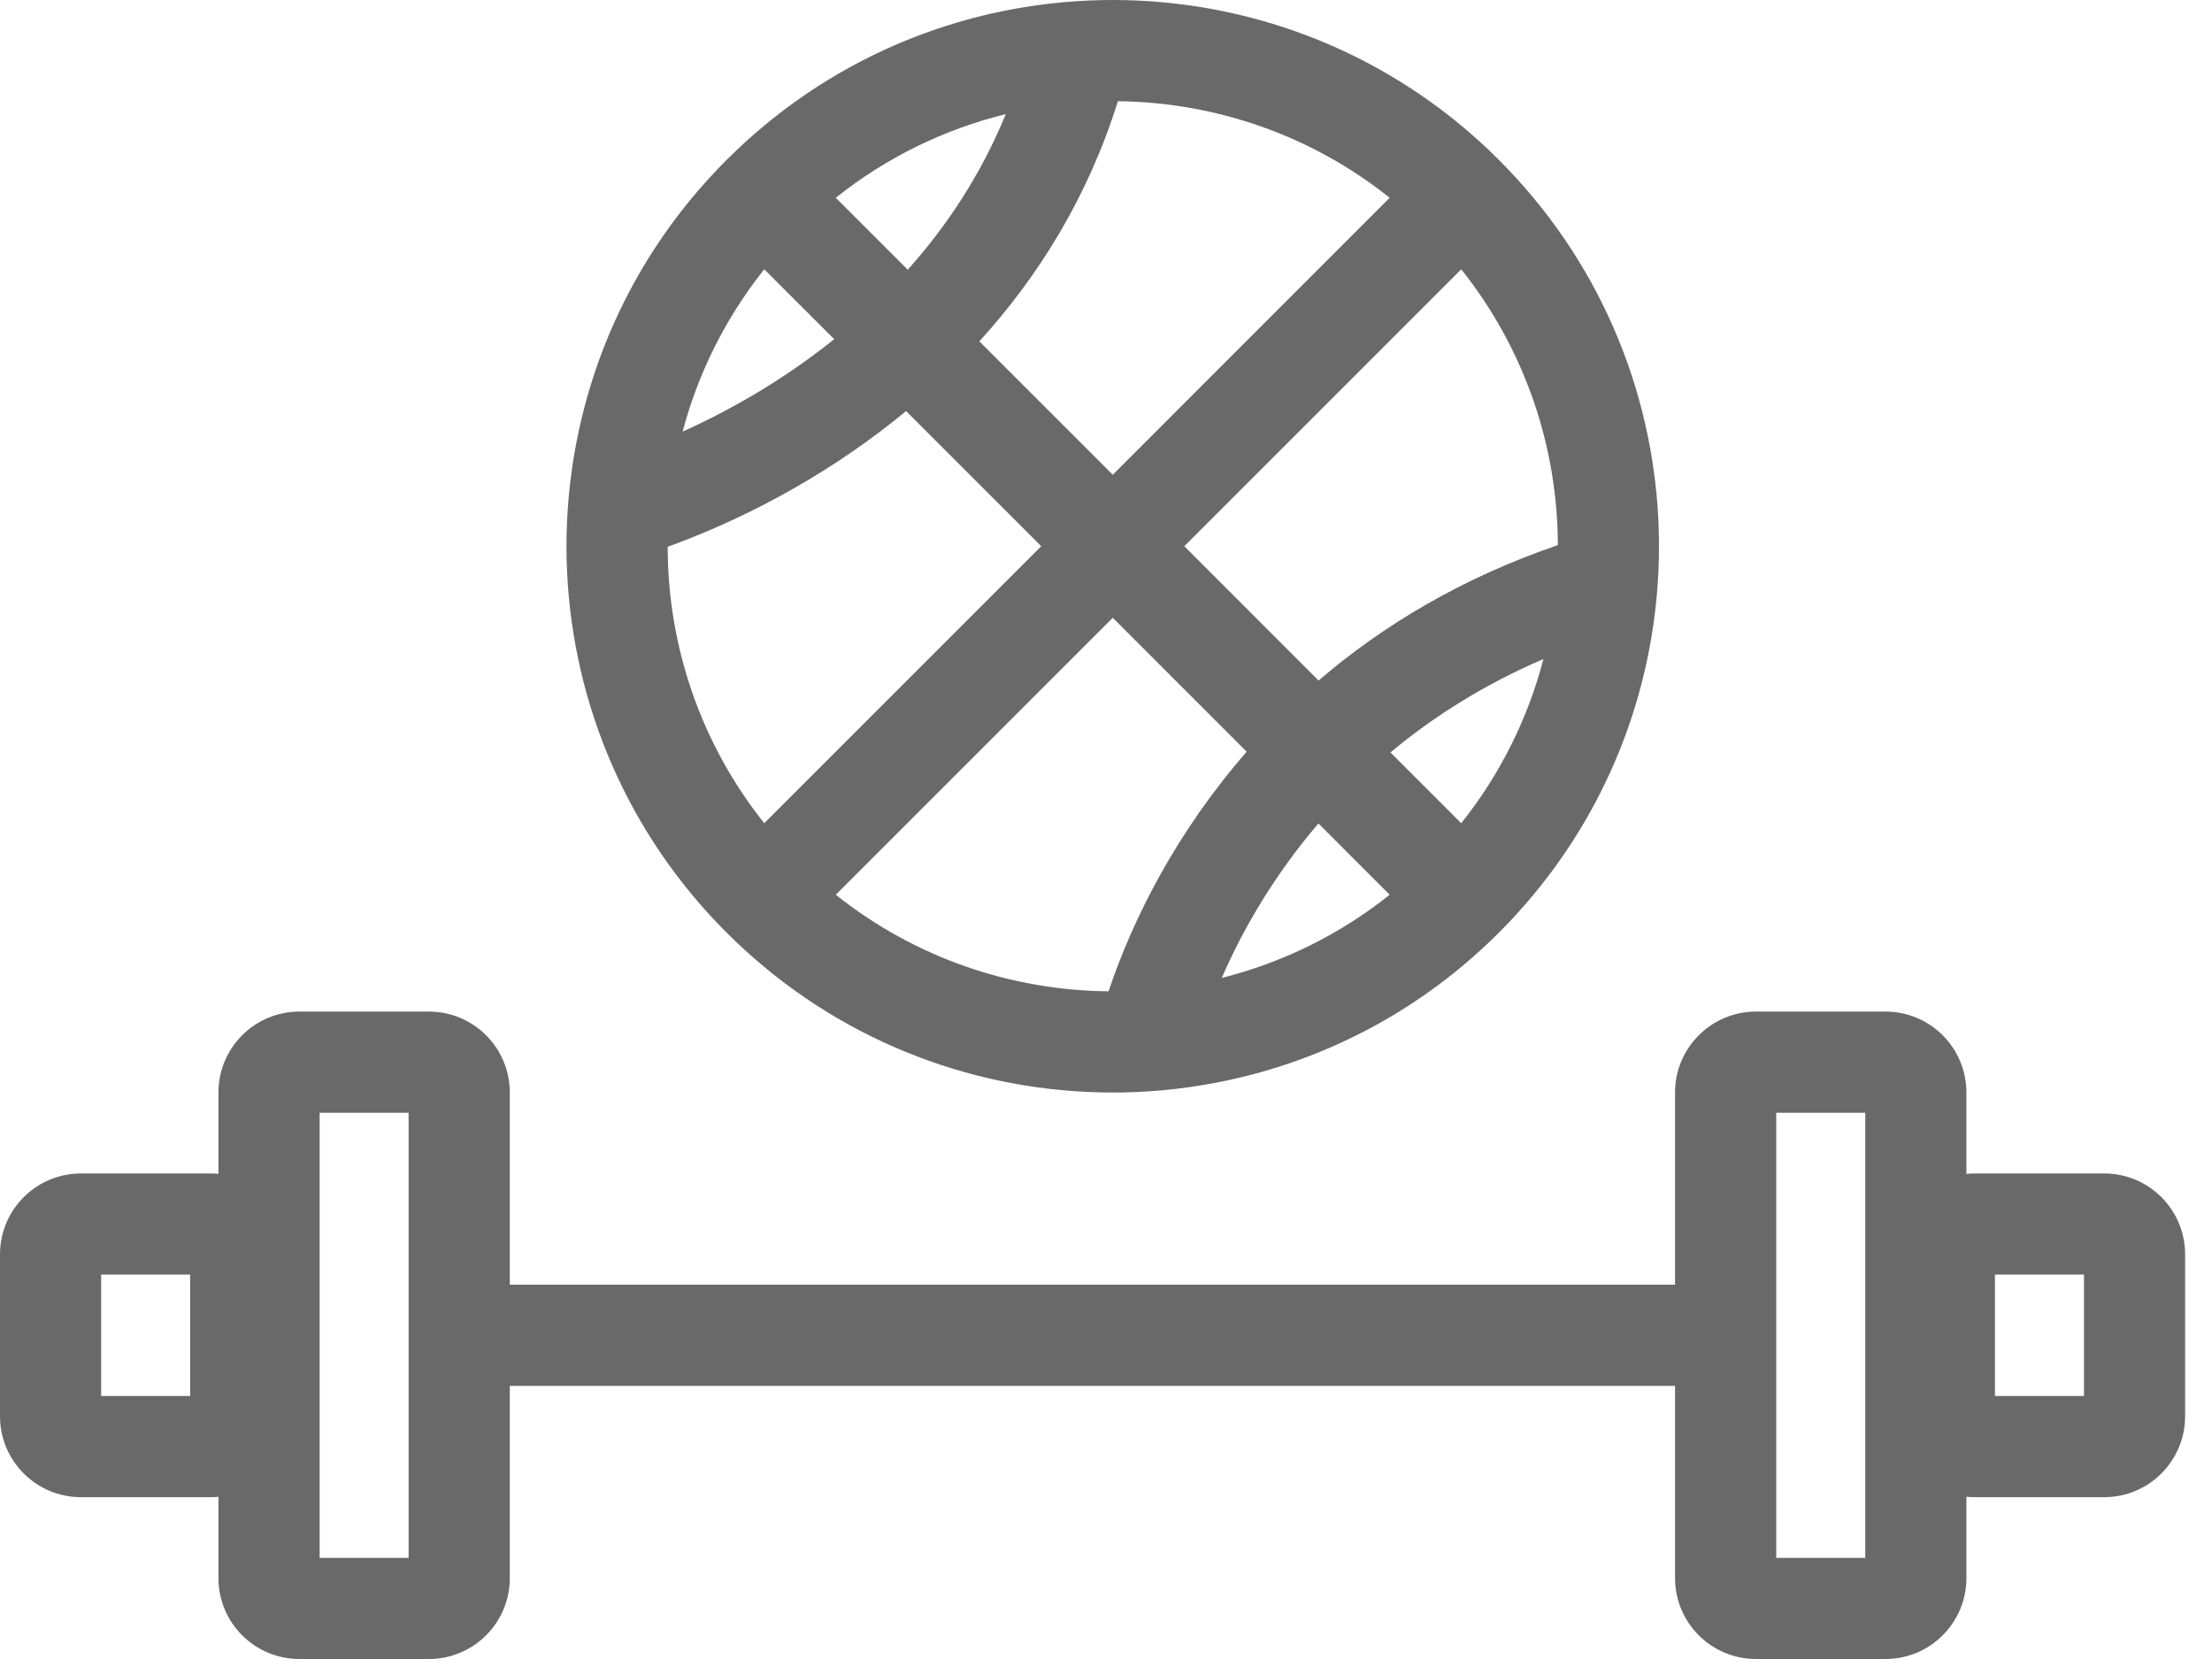 <svg width="32" height="24" viewBox="0 0 32 24" fill="none" xmlns="http://www.w3.org/2000/svg">
<g id="Group 334">
<path id="Ellipse 17 (Stroke)" fill-rule="evenodd" clip-rule="evenodd" d="M21.685 2.314C21.511 2.14 21.33 1.975 21.145 1.821C19.594 0.531 17.667 -0.073 15.762 0.007C15.511 0.018 15.259 0.04 15.009 0.075C13.59 0.271 12.214 0.853 11.051 1.821C10.865 1.975 10.685 2.14 10.511 2.314C10.511 2.314 10.51 2.314 10.51 2.315C10.51 2.315 10.509 2.315 10.509 2.315C10.335 2.49 10.171 2.67 10.016 2.856C9.051 4.016 8.47 5.388 8.272 6.803C8.236 7.056 8.213 7.312 8.202 7.567C8.122 9.471 8.727 11.399 10.016 12.949C10.171 13.135 10.335 13.315 10.509 13.49C10.509 13.49 10.51 13.49 10.51 13.49C10.51 13.491 10.51 13.491 10.511 13.491C10.685 13.665 10.865 13.829 11.051 13.984C12.601 15.274 14.529 15.878 16.433 15.798C16.684 15.787 16.935 15.765 17.184 15.73C18.604 15.534 19.981 14.952 21.145 13.984C21.331 13.829 21.511 13.665 21.686 13.49C21.86 13.316 22.025 13.135 22.179 12.949C23.144 11.79 23.725 10.419 23.923 9.005C23.959 8.75 23.982 8.494 23.993 8.238C24.073 6.334 23.469 4.406 22.179 2.856C22.025 2.67 21.86 2.489 21.686 2.315C21.686 2.315 21.686 2.315 21.686 2.315C21.685 2.314 21.685 2.314 21.685 2.314ZM20.104 2.861C18.956 1.945 17.567 1.48 16.172 1.464C15.737 2.858 15.015 4.007 14.168 4.938L16.098 6.868L20.104 2.861ZM17.133 7.902L21.139 3.896C22.067 5.06 22.533 6.471 22.537 7.886C21.137 8.364 19.996 9.055 19.075 9.845L17.133 7.902ZM15.063 7.902L13.108 5.947C13.059 5.987 13.011 6.027 12.962 6.065C11.864 6.942 10.68 7.541 9.659 7.91C9.66 9.328 10.126 10.742 11.056 11.909L15.063 7.902ZM12.091 12.944L16.098 8.937L18.035 10.875C17.027 12.03 16.392 13.28 16.037 14.341C14.637 14.328 13.243 13.862 12.091 12.944ZM17.675 14.147C18.542 13.929 19.372 13.528 20.104 12.944L19.073 11.913C18.438 12.655 17.984 13.434 17.675 14.147ZM20.115 10.885L21.139 11.909C21.711 11.192 22.107 10.381 22.328 9.534C21.466 9.904 20.734 10.369 20.115 10.885ZM9.875 6.244C10.576 5.928 11.334 5.493 12.049 4.922C12.055 4.917 12.061 4.912 12.068 4.907L11.056 3.896C10.491 4.605 10.097 5.406 9.875 6.244ZM12.091 2.861L13.132 3.902C13.7 3.267 14.194 2.521 14.55 1.651C13.672 1.867 12.832 2.27 12.091 2.861Z" fill="#696969"/>
<g id="Group 333">
<path id="Vector 61 (Stroke)" fill-rule="evenodd" clip-rule="evenodd" d="M6.645 19.317C6.645 18.913 6.972 18.585 7.376 18.585H24.762C25.166 18.585 25.493 18.913 25.493 19.317C25.493 19.721 25.166 20.049 24.762 20.049H7.376C6.972 20.049 6.645 19.721 6.645 19.317Z" fill="#696969"/>
<g id="Group 332">
<path id="Rectangle 66 (Stroke)" fill-rule="evenodd" clip-rule="evenodd" d="M4.624 16.098V22.537H5.911V16.098H4.624ZM4.331 14.634C3.684 14.634 3.16 15.158 3.16 15.805V22.829C3.16 23.476 3.684 24 4.331 24H6.204C6.851 24 7.375 23.476 7.375 22.829V15.805C7.375 15.158 6.851 14.634 6.204 14.634H4.331Z" fill="#696969"/>
<path id="Rectangle 67 (Stroke)" fill-rule="evenodd" clip-rule="evenodd" d="M25.696 16.098V22.537H26.984V16.098H25.696ZM25.403 14.634C24.757 14.634 24.232 15.158 24.232 15.805V22.829C24.232 23.476 24.757 24 25.403 24H27.276C27.923 24 28.447 23.476 28.447 22.829V15.805C28.447 15.158 27.923 14.634 27.276 14.634H25.403Z" fill="#696969"/>
<path id="Rectangle 68 (Stroke)" fill-rule="evenodd" clip-rule="evenodd" d="M28.86 18.439V20.195H30.148V18.439H28.86ZM28.567 16.976C27.921 16.976 27.396 17.5 27.396 18.146V20.488C27.396 21.134 27.921 21.659 28.567 21.659H30.44C31.087 21.659 31.611 21.134 31.611 20.488V18.146C31.611 17.5 31.087 16.976 30.44 16.976H28.567Z" fill="#696969"/>
<path id="Rectangle 69 (Stroke)" fill-rule="evenodd" clip-rule="evenodd" d="M1.463 18.439V20.195H2.751V18.439H1.463ZM1.171 16.976C0.524 16.976 0 17.5 0 18.146V20.488C0 21.134 0.524 21.659 1.171 21.659H3.044C3.69 21.659 4.215 21.134 4.215 20.488V18.146C4.215 17.5 3.69 16.976 3.044 16.976H1.171Z" fill="#696969"/>
</g>
</g>
</g>
</svg>

